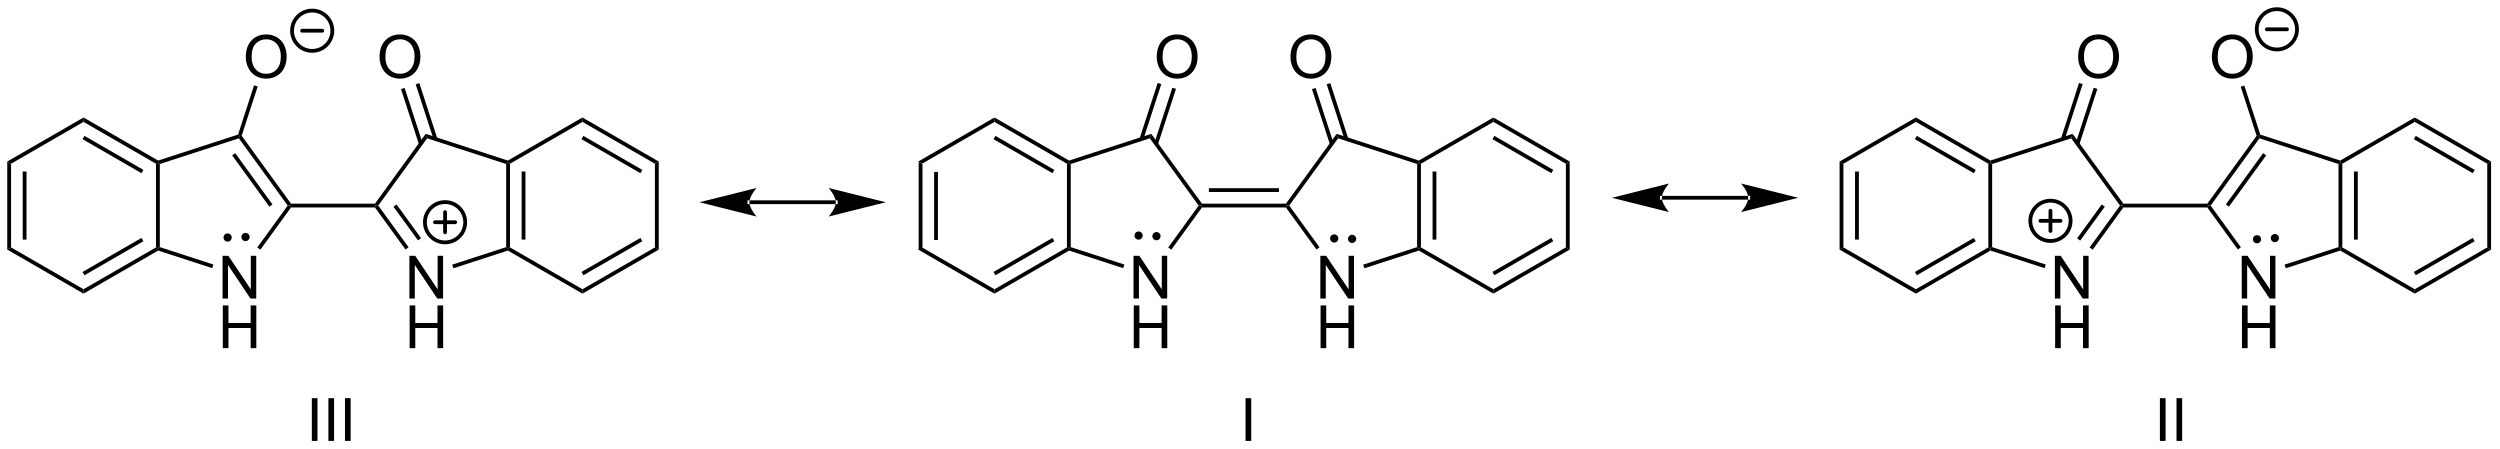 <?xml version="1.0" encoding="UTF-8"?>
<!DOCTYPE svg PUBLIC '-//W3C//DTD SVG 1.0//EN'
          'http://www.w3.org/TR/2001/REC-SVG-20010904/DTD/svg10.dtd'>
<svg stroke-dasharray="none" shape-rendering="auto" xmlns="http://www.w3.org/2000/svg" font-family="'Dialog'" text-rendering="auto" width="919" fill-opacity="1" color-interpolation="auto" color-rendering="auto" preserveAspectRatio="xMidYMid meet" font-size="12px" viewBox="0 0 919 165" fill="black" xmlns:xlink="http://www.w3.org/1999/xlink" stroke="black" image-rendering="auto" stroke-miterlimit="10" stroke-linecap="square" stroke-linejoin="miter" font-style="normal" stroke-width="1" height="165" stroke-dashoffset="0" font-weight="normal" stroke-opacity="1"
><!--Generated by the Batik Graphics2D SVG Generator--><defs id="genericDefs"
  /><g
  ><defs id="defs1"
    ><clipPath clipPathUnits="userSpaceOnUse" id="clipPath1"
      ><path d="M0.633 0.861 L345.017 0.861 L345.017 62.636 L0.633 62.636 L0.633 0.861 Z"
      /></clipPath
      ><clipPath clipPathUnits="userSpaceOnUse" id="clipPath2"
      ><path d="M4.25 120.652 L4.25 180.709 L339.058 180.709 L339.058 120.652 Z"
      /></clipPath
    ></defs
    ><g transform="scale(2.667,2.667) translate(-0.633,-0.861) matrix(1.029,0,0,1.029,-3.738,-123.241)"
    ><path d="M127.302 142.296 L127.812 142.59 L127.812 153.804 L127.302 154.099 ZM129.373 143.639 L129.373 152.756 L129.883 152.756 L129.883 143.639 Z" stroke="none" clip-path="url(#clipPath2)"
    /></g
    ><g transform="matrix(2.743,0,0,2.743,-11.656,-330.94)"
    ><path d="M127.302 154.099 L127.812 153.804 L137.523 159.411 L137.523 160 Z" stroke="none" clip-path="url(#clipPath2)"
    /></g
    ><g transform="matrix(2.743,0,0,2.743,-11.656,-330.94)"
    ><path d="M137.523 160 L137.523 159.411 L147.235 153.804 L147.49 153.952 L147.519 154.229 ZM137.651 157.535 L145.546 152.976 L145.291 152.535 L137.396 157.093 Z" stroke="none" clip-path="url(#clipPath2)"
    /></g
    ><g transform="matrix(2.743,0,0,2.743,-11.656,-330.94)"
    ><path d="M147.745 153.766 L147.49 153.952 L147.235 153.804 L147.235 142.59 L147.49 142.443 L147.745 142.628 Z" stroke="none" clip-path="url(#clipPath2)"
    /></g
    ><g transform="matrix(2.743,0,0,2.743,-11.656,-330.94)"
    ><path d="M147.519 142.165 L147.49 142.443 L147.235 142.59 L137.523 136.983 L137.523 136.394 ZM145.546 143.418 L137.651 138.86 L137.396 139.302 L145.291 143.86 Z" stroke="none" clip-path="url(#clipPath2)"
    /></g
    ><g transform="matrix(2.743,0,0,2.743,-11.656,-330.94)"
    ><path d="M137.523 136.394 L137.523 136.983 L127.812 142.59 L127.302 142.296 Z" stroke="none" clip-path="url(#clipPath2)"
    /></g
    ><g transform="matrix(2.743,0,0,2.743,-11.656,-330.94)"
    ><path d="M156.156 160.658 L156.156 154.931 L156.935 154.931 L159.943 159.426 L159.943 154.931 L160.669 154.931 L160.669 160.658 L159.891 160.658 L156.883 156.158 L156.883 160.658 L156.156 160.658 Z" stroke="none" clip-path="url(#clipPath2)"
    /></g
    ><g transform="matrix(2.743,0,0,2.743,-11.656,-330.94)"
    ><path d="M156.188 167.308 L156.188 161.581 L156.945 161.581 L156.945 163.933 L159.922 163.933 L159.922 161.581 L160.68 161.581 L160.68 167.308 L159.922 167.308 L159.922 164.607 L156.945 164.607 L156.945 167.308 L156.188 167.308 Z" stroke="none" clip-path="url(#clipPath2)"
    /></g
    ><g transform="matrix(2.743,0,0,2.743,-11.656,-330.94)"
    ><path d="M147.519 154.229 L147.49 153.952 L147.745 153.766 L154.931 156.101 L154.774 156.586 Z" stroke="none" clip-path="url(#clipPath2)"
    /></g
    ><g transform="matrix(2.743,0,0,2.743,-11.656,-330.94)"
    ><path d="M161.219 154.111 L160.806 153.811 L164.885 148.197 L165.2 148.197 L165.33 148.452 Z" stroke="none" clip-path="url(#clipPath2)"
    /></g
    ><g transform="matrix(2.743,0,0,2.743,-11.656,-330.94)"
    ><path d="M165.33 147.942 L165.2 148.197 L164.885 148.197 L158.338 139.186 L158.533 138.587 Z" stroke="none" clip-path="url(#clipPath2)"
    /></g
    ><g transform="matrix(2.743,0,0,2.743,-11.656,-330.94)"
    ><path d="M158.533 138.587 L158.338 139.186 L147.745 142.628 L147.49 142.443 L147.519 142.165 Z" stroke="none" clip-path="url(#clipPath2)"
    /></g
    ><g transform="matrix(2.743,0,0,2.743,-11.656,-330.94)"
    ><path d="M165.33 148.452 L165.2 148.197 L165.33 147.942 L176.579 147.942 L176.709 148.197 L176.579 148.452 ZM166.256 146.381 L175.653 146.381 L175.653 145.87 L166.256 145.87 Z" stroke="none" clip-path="url(#clipPath2)"
    /></g
    ><g transform="matrix(2.743,0,0,2.743,-11.656,-330.94)"
    ><path d="M181.194 160.658 L181.194 154.931 L181.973 154.931 L184.981 159.426 L184.981 154.931 L185.707 154.931 L185.707 160.658 L184.929 160.658 L181.921 156.158 L181.921 160.658 L181.194 160.658 Z" stroke="none" clip-path="url(#clipPath2)"
    /></g
    ><g transform="matrix(2.743,0,0,2.743,-11.656,-330.94)"
    ><path d="M181.225 167.308 L181.225 161.581 L181.983 161.581 L181.983 163.933 L184.96 163.933 L184.96 161.581 L185.718 161.581 L185.718 167.308 L184.96 167.308 L184.96 164.607 L181.983 164.607 L181.983 167.308 L181.225 167.308 Z" stroke="none" clip-path="url(#clipPath2)"
    /></g
    ><g transform="matrix(2.743,0,0,2.743,-11.656,-330.94)"
    ><path d="M177.024 148.197 L176.709 148.197 L176.579 147.942 L183.376 138.587 L183.571 139.186 Z" stroke="none" clip-path="url(#clipPath2)"
    /></g
    ><g transform="matrix(2.743,0,0,2.743,-11.656,-330.94)"
    ><path d="M183.571 139.186 L183.376 138.587 L194.39 142.165 L194.419 142.443 L194.164 142.628 Z" stroke="none" clip-path="url(#clipPath2)"
    /></g
    ><g transform="matrix(2.743,0,0,2.743,-11.656,-330.94)"
    ><path d="M194.164 142.628 L194.419 142.443 L194.674 142.59 L194.674 153.804 L194.419 153.952 L194.164 153.766 ZM196.235 143.639 L196.235 152.756 L196.745 152.756 L196.745 143.639 Z" stroke="none" clip-path="url(#clipPath2)"
    /></g
    ><g transform="matrix(2.743,0,0,2.743,-11.656,-330.94)"
    ><path d="M194.164 153.766 L194.419 153.952 L194.39 154.229 L187.093 156.6 L186.935 156.115 Z" stroke="none" clip-path="url(#clipPath2)"
    /></g
    ><g transform="matrix(2.743,0,0,2.743,-11.656,-330.94)"
    ><path d="M181.084 153.786 L180.672 154.086 L176.579 148.452 L176.709 148.197 L177.024 148.197 Z" stroke="none" clip-path="url(#clipPath2)"
    /></g
    ><g transform="matrix(2.743,0,0,2.743,-11.656,-330.94)"
    ><path d="M194.674 142.59 L194.419 142.443 L194.39 142.165 L204.386 136.394 L204.386 136.983 Z" stroke="none" clip-path="url(#clipPath2)"
    /></g
    ><g transform="matrix(2.743,0,0,2.743,-11.656,-330.94)"
    ><path d="M204.386 136.983 L204.386 136.394 L214.607 142.296 L214.097 142.59 ZM204.258 139.302 L212.153 143.86 L212.408 143.418 L204.513 138.86 Z" stroke="none" clip-path="url(#clipPath2)"
    /></g
    ><g transform="matrix(2.743,0,0,2.743,-11.656,-330.94)"
    ><path d="M214.097 142.59 L214.607 142.296 L214.607 154.099 L214.097 153.804 Z" stroke="none" clip-path="url(#clipPath2)"
    /></g
    ><g transform="matrix(2.743,0,0,2.743,-11.656,-330.94)"
    ><path d="M214.097 153.804 L214.607 154.099 L204.386 160 L204.386 159.411 ZM212.153 152.535 L204.258 157.093 L204.513 157.535 L212.408 152.976 Z" stroke="none" clip-path="url(#clipPath2)"
    /></g
    ><g transform="matrix(2.743,0,0,2.743,-11.656,-330.94)"
    ><path d="M204.386 159.411 L204.386 160 L194.39 154.229 L194.419 153.952 L194.674 153.804 Z" stroke="none" clip-path="url(#clipPath2)"
    /></g
    ><g transform="matrix(2.743,0,0,2.743,-11.656,-330.94)"
    ><path d="M159.269 128.302 Q159.269 126.875 160.034 126.07 Q160.8 125.263 162.011 125.263 Q162.803 125.263 163.438 125.643 Q164.076 126.021 164.409 126.698 Q164.745 127.375 164.745 128.234 Q164.745 129.107 164.394 129.794 Q164.042 130.482 163.396 130.836 Q162.753 131.19 162.006 131.19 Q161.198 131.19 160.56 130.799 Q159.925 130.406 159.597 129.732 Q159.269 129.055 159.269 128.302 ZM160.05 128.312 Q160.05 129.349 160.605 129.945 Q161.162 130.539 162.003 130.539 Q162.857 130.539 163.409 129.938 Q163.964 129.336 163.964 128.232 Q163.964 127.531 163.727 127.01 Q163.49 126.49 163.034 126.203 Q162.581 125.914 162.013 125.914 Q161.209 125.914 160.628 126.469 Q160.05 127.021 160.05 128.312 Z" stroke="none" clip-path="url(#clipPath2)"
    /></g
    ><g transform="matrix(2.743,0,0,2.743,-11.656,-330.94)"
    ><path d="M159.431 140.001 L161.848 132.562 L161.363 132.404 L158.946 139.843 ZM157.461 139.361 L159.878 131.921 L159.393 131.764 L156.975 139.203 Z" stroke="none" clip-path="url(#clipPath2)"
    /></g
    ><g transform="matrix(2.743,0,0,2.743,-11.656,-330.94)"
    ><path d="M177.194 128.302 Q177.194 126.875 177.959 126.07 Q178.725 125.263 179.936 125.263 Q180.728 125.263 181.363 125.643 Q182.001 126.021 182.334 126.698 Q182.67 127.375 182.67 128.234 Q182.67 129.107 182.319 129.794 Q181.967 130.482 181.321 130.836 Q180.678 131.19 179.931 131.19 Q179.124 131.19 178.486 130.799 Q177.85 130.406 177.522 129.732 Q177.194 129.055 177.194 128.302 ZM177.975 128.312 Q177.975 129.349 178.53 129.945 Q179.087 130.539 179.928 130.539 Q180.782 130.539 181.334 129.938 Q181.889 129.336 181.889 128.232 Q181.889 127.531 181.652 127.01 Q181.415 126.49 180.959 126.203 Q180.506 125.914 179.939 125.914 Q179.134 125.914 178.553 126.469 Q177.975 127.021 177.975 128.312 Z" stroke="none" clip-path="url(#clipPath2)"
    /></g
    ><g transform="matrix(2.743,0,0,2.743,-11.656,-330.94)"
    ><path d="M184.934 139.203 L182.525 131.791 L182.04 131.949 L184.448 139.361 ZM182.964 139.843 L180.555 132.431 L180.07 132.589 L182.478 140.001 Z" stroke="none" clip-path="url(#clipPath2)"
    /></g
    ><g transform="matrix(2.743,0,0,2.743,-11.656,-330.94)"
    ><path d="M250.78 142.296 L251.29 142.59 L251.29 153.804 L250.78 154.099 ZM252.851 143.639 L252.851 152.756 L253.362 152.756 L253.362 143.639 Z" stroke="none" clip-path="url(#clipPath2)"
    /></g
    ><g transform="matrix(2.743,0,0,2.743,-11.656,-330.94)"
    ><path d="M250.78 154.099 L251.29 153.804 L261.002 159.411 L261.002 160 Z" stroke="none" clip-path="url(#clipPath2)"
    /></g
    ><g transform="matrix(2.743,0,0,2.743,-11.656,-330.94)"
    ><path d="M261.002 160 L261.002 159.411 L270.713 153.804 L270.969 153.952 L270.998 154.229 ZM261.129 157.535 L269.025 152.976 L268.769 152.535 L260.874 157.093 Z" stroke="none" clip-path="url(#clipPath2)"
    /></g
    ><g transform="matrix(2.743,0,0,2.743,-11.656,-330.94)"
    ><path d="M271.224 153.766 L270.969 153.952 L270.713 153.804 L270.713 142.59 L270.969 142.443 L271.224 142.628 Z" stroke="none" clip-path="url(#clipPath2)"
    /></g
    ><g transform="matrix(2.743,0,0,2.743,-11.656,-330.94)"
    ><path d="M270.998 142.165 L270.969 142.443 L270.713 142.59 L261.002 136.983 L261.002 136.394 ZM269.025 143.418 L261.129 138.86 L260.874 139.302 L268.769 143.86 Z" stroke="none" clip-path="url(#clipPath2)"
    /></g
    ><g transform="matrix(2.743,0,0,2.743,-11.656,-330.94)"
    ><path d="M261.002 136.394 L261.002 136.983 L251.29 142.59 L250.78 142.296 Z" stroke="none" clip-path="url(#clipPath2)"
    /></g
    ><g transform="matrix(2.743,0,0,2.743,-11.656,-330.94)"
    ><path d="M279.635 160.658 L279.635 154.931 L280.413 154.931 L283.421 159.426 L283.421 154.931 L284.148 154.931 L284.148 160.658 L283.369 160.658 L280.361 156.158 L280.361 160.658 L279.635 160.658 Z" stroke="none" clip-path="url(#clipPath2)"
    /></g
    ><g transform="matrix(2.743,0,0,2.743,-11.656,-330.94)"
    ><path d="M279.666 167.308 L279.666 161.581 L280.424 161.581 L280.424 163.933 L283.4 163.933 L283.4 161.581 L284.158 161.581 L284.158 167.308 L283.4 167.308 L283.4 164.607 L280.424 164.607 L280.424 167.308 L279.666 167.308 Z" stroke="none" clip-path="url(#clipPath2)"
    /></g
    ><g transform="matrix(2.743,0,0,2.743,-11.656,-330.94)"
    ><path d="M270.998 154.229 L270.969 153.952 L271.224 153.766 L278.409 156.101 L278.252 156.586 Z" stroke="none" clip-path="url(#clipPath2)"
    /></g
    ><g transform="matrix(2.743,0,0,2.743,-11.656,-330.94)"
    ><path d="M284.698 154.111 L284.285 153.811 L288.363 148.197 L288.679 148.197 L288.809 148.452 ZM283.022 152.893 L286.324 148.347 L285.912 148.047 L282.609 152.593 Z" stroke="none" clip-path="url(#clipPath2)"
    /></g
    ><g transform="matrix(2.743,0,0,2.743,-11.656,-330.94)"
    ><path d="M288.809 147.942 L288.679 148.197 L288.363 148.197 L281.817 139.186 L282.011 138.587 Z" stroke="none" clip-path="url(#clipPath2)"
    /></g
    ><g transform="matrix(2.743,0,0,2.743,-11.656,-330.94)"
    ><path d="M282.011 138.587 L281.817 139.186 L271.224 142.628 L270.969 142.443 L270.998 142.165 Z" stroke="none" clip-path="url(#clipPath2)"
    /></g
    ><g transform="matrix(2.743,0,0,2.743,-11.656,-330.94)"
    ><path d="M288.809 148.452 L288.679 148.197 L288.809 147.942 L300.057 147.942 L300.187 148.197 L300.057 148.452 Z" stroke="none" clip-path="url(#clipPath2)"
    /></g
    ><g transform="matrix(2.743,0,0,2.743,-11.656,-330.94)"
    ><path d="M304.673 160.658 L304.673 154.931 L305.451 154.931 L308.459 159.426 L308.459 154.931 L309.186 154.931 L309.186 160.658 L308.407 160.658 L305.399 156.158 L305.399 160.658 L304.673 160.658 Z" stroke="none" clip-path="url(#clipPath2)"
    /></g
    ><g transform="matrix(2.743,0,0,2.743,-11.656,-330.94)"
    ><path d="M304.704 167.308 L304.704 161.581 L305.462 161.581 L305.462 163.933 L308.438 163.933 L308.438 161.581 L309.196 161.581 L309.196 167.308 L308.438 167.308 L308.438 164.607 L305.462 164.607 L305.462 167.308 L304.704 167.308 Z" stroke="none" clip-path="url(#clipPath2)"
    /></g
    ><g transform="matrix(2.743,0,0,2.743,-11.656,-330.94)"
    ><path d="M300.503 148.197 L300.187 148.197 L300.057 147.942 L306.669 138.842 L306.952 138.887 L307.049 139.186 ZM302.954 148.347 L307.95 141.472 L307.537 141.172 L302.541 148.047 Z" stroke="none" clip-path="url(#clipPath2)"
    /></g
    ><g transform="matrix(2.743,0,0,2.743,-11.656,-330.94)"
    ><path d="M307.049 139.186 L306.952 138.887 L307.154 138.684 L317.868 142.165 L317.897 142.443 L317.642 142.628 Z" stroke="none" clip-path="url(#clipPath2)"
    /></g
    ><g transform="matrix(2.743,0,0,2.743,-11.656,-330.94)"
    ><path d="M317.642 142.628 L317.897 142.443 L318.152 142.59 L318.152 153.804 L317.897 153.952 L317.642 153.766 ZM319.714 143.639 L319.714 152.756 L320.224 152.756 L320.224 143.639 Z" stroke="none" clip-path="url(#clipPath2)"
    /></g
    ><g transform="matrix(2.743,0,0,2.743,-11.656,-330.94)"
    ><path d="M317.642 153.766 L317.897 153.952 L317.868 154.229 L310.571 156.6 L310.413 156.115 Z" stroke="none" clip-path="url(#clipPath2)"
    /></g
    ><g transform="matrix(2.743,0,0,2.743,-11.656,-330.94)"
    ><path d="M304.563 153.786 L304.15 154.086 L300.057 148.452 L300.187 148.197 L300.503 148.197 Z" stroke="none" clip-path="url(#clipPath2)"
    /></g
    ><g transform="matrix(2.743,0,0,2.743,-11.656,-330.94)"
    ><path d="M318.152 142.59 L317.897 142.443 L317.868 142.165 L327.864 136.394 L327.864 136.983 Z" stroke="none" clip-path="url(#clipPath2)"
    /></g
    ><g transform="matrix(2.743,0,0,2.743,-11.656,-330.94)"
    ><path d="M327.864 136.983 L327.864 136.394 L338.086 142.296 L337.576 142.59 ZM327.736 139.302 L335.632 143.86 L335.887 143.418 L327.992 138.86 Z" stroke="none" clip-path="url(#clipPath2)"
    /></g
    ><g transform="matrix(2.743,0,0,2.743,-11.656,-330.94)"
    ><path d="M337.576 142.59 L338.086 142.296 L338.086 154.099 L337.576 153.804 Z" stroke="none" clip-path="url(#clipPath2)"
    /></g
    ><g transform="matrix(2.743,0,0,2.743,-11.656,-330.94)"
    ><path d="M337.576 153.804 L338.086 154.099 L327.864 160 L327.864 159.411 ZM335.632 152.535 L327.736 157.093 L327.992 157.535 L335.887 152.976 Z" stroke="none" clip-path="url(#clipPath2)"
    /></g
    ><g transform="matrix(2.743,0,0,2.743,-11.656,-330.94)"
    ><path d="M327.864 159.411 L327.864 160 L317.868 154.229 L317.897 153.952 L318.152 153.804 Z" stroke="none" clip-path="url(#clipPath2)"
    /></g
    ><g transform="matrix(2.743,0,0,2.743,-11.656,-330.94)"
    ><path d="M282.747 128.302 Q282.747 126.875 283.513 126.07 Q284.278 125.263 285.489 125.263 Q286.281 125.263 286.916 125.643 Q287.554 126.021 287.888 126.698 Q288.224 127.375 288.224 128.234 Q288.224 129.107 287.872 129.794 Q287.521 130.482 286.875 130.836 Q286.231 131.19 285.484 131.19 Q284.677 131.19 284.039 130.799 Q283.403 130.406 283.075 129.732 Q282.747 129.055 282.747 128.302 ZM283.528 128.312 Q283.528 129.349 284.083 129.945 Q284.64 130.539 285.481 130.539 Q286.336 130.539 286.888 129.938 Q287.442 129.336 287.442 128.232 Q287.442 127.531 287.205 127.01 Q286.968 126.49 286.513 126.203 Q286.06 125.914 285.492 125.914 Q284.687 125.914 284.106 126.469 Q283.528 127.021 283.528 128.312 Z" stroke="none" clip-path="url(#clipPath2)"
    /></g
    ><g transform="matrix(2.743,0,0,2.743,-11.656,-330.94)"
    ><path d="M282.909 140.001 L285.326 132.562 L284.841 132.404 L282.424 139.843 ZM280.939 139.361 L283.356 131.921 L282.871 131.764 L280.454 139.203 Z" stroke="none" clip-path="url(#clipPath2)"
    /></g
    ><g transform="matrix(2.743,0,0,2.743,-11.656,-330.94)"
    ><path d="M300.672 128.302 Q300.672 126.875 301.438 126.07 Q302.203 125.263 303.414 125.263 Q304.206 125.263 304.841 125.643 Q305.479 126.021 305.813 126.698 Q306.149 127.375 306.149 128.234 Q306.149 129.107 305.797 129.794 Q305.446 130.482 304.8 130.836 Q304.156 131.19 303.409 131.19 Q302.602 131.19 301.964 130.799 Q301.328 130.406 301 129.732 Q300.672 129.055 300.672 128.302 ZM301.453 128.312 Q301.453 129.349 302.008 129.945 Q302.565 130.539 303.406 130.539 Q304.261 130.539 304.813 129.938 Q305.367 129.336 305.367 128.232 Q305.367 127.531 305.13 127.01 Q304.894 126.49 304.438 126.203 Q303.985 125.914 303.417 125.914 Q302.612 125.914 302.031 126.469 Q301.453 127.021 301.453 128.312 Z" stroke="none" clip-path="url(#clipPath2)"
    /></g
    ><g transform="matrix(2.743,0,0,2.743,-11.656,-330.94)"
    ><path d="M307.154 138.684 L306.952 138.887 L306.669 138.842 L304.533 132.269 L305.019 132.111 Z" stroke="none" clip-path="url(#clipPath2)"
    /></g
    ><g transform="matrix(2.743,0,0,2.743,-11.656,-330.94)"
    ><path d="M116.254 148.009 L116.254 148.009 L104.681 148.009 L104.426 148.009 L104.426 147.499 L104.681 147.499 L116.254 147.499 L116.509 147.499 L116.509 148.009 ZM122.953 147.754 L115.3 145.841 C115.3 145.841 116.254 146.917 116.254 147.754 C116.254 148.592 115.3 149.668 115.3 149.668 ZM97.982 147.754 L105.636 149.668 C105.636 149.668 104.681 148.592 104.681 147.754 C104.681 146.917 105.636 145.841 105.636 145.841 Z" stroke="none" clip-path="url(#clipPath2)"
    /></g
    ><g transform="matrix(2.743,0,0,2.743,-11.656,-330.94)"
    ><path d="M5.222 142.296 L5.732 142.59 L5.732 153.804 L5.222 154.099 ZM7.293 143.639 L7.293 152.756 L7.803 152.756 L7.803 143.639 Z" stroke="none" clip-path="url(#clipPath2)"
    /></g
    ><g transform="matrix(2.743,0,0,2.743,-11.656,-330.94)"
    ><path d="M5.222 154.099 L5.732 153.804 L15.444 159.411 L15.444 160 Z" stroke="none" clip-path="url(#clipPath2)"
    /></g
    ><g transform="matrix(2.743,0,0,2.743,-11.656,-330.94)"
    ><path d="M15.444 160 L15.444 159.411 L25.155 153.804 L25.41 153.952 L25.44 154.229 ZM15.571 157.535 L23.466 152.976 L23.211 152.535 L15.316 157.093 Z" stroke="none" clip-path="url(#clipPath2)"
    /></g
    ><g transform="matrix(2.743,0,0,2.743,-11.656,-330.94)"
    ><path d="M25.666 153.766 L25.41 153.952 L25.155 153.804 L25.155 142.59 L25.41 142.443 L25.666 142.628 Z" stroke="none" clip-path="url(#clipPath2)"
    /></g
    ><g transform="matrix(2.743,0,0,2.743,-11.656,-330.94)"
    ><path d="M25.44 142.165 L25.41 142.443 L25.155 142.59 L15.444 136.983 L15.444 136.394 ZM23.466 143.418 L15.571 138.86 L15.316 139.302 L23.211 143.86 Z" stroke="none" clip-path="url(#clipPath2)"
    /></g
    ><g transform="matrix(2.743,0,0,2.743,-11.656,-330.94)"
    ><path d="M15.444 136.394 L15.444 136.983 L5.732 142.59 L5.222 142.296 Z" stroke="none" clip-path="url(#clipPath2)"
    /></g
    ><g transform="matrix(2.743,0,0,2.743,-11.656,-330.94)"
    ><path d="M34.077 160.658 L34.077 154.931 L34.855 154.931 L37.863 159.426 L37.863 154.931 L38.59 154.931 L38.59 160.658 L37.811 160.658 L34.803 156.158 L34.803 160.658 L34.077 160.658 Z" stroke="none" clip-path="url(#clipPath2)"
    /></g
    ><g transform="matrix(2.743,0,0,2.743,-11.656,-330.94)"
    ><path d="M34.108 167.308 L34.108 161.581 L34.865 161.581 L34.865 163.933 L37.842 163.933 L37.842 161.581 L38.6 161.581 L38.6 167.308 L37.842 167.308 L37.842 164.607 L34.865 164.607 L34.865 167.308 L34.108 167.308 Z" stroke="none" clip-path="url(#clipPath2)"
    /></g
    ><g transform="matrix(2.743,0,0,2.743,-11.656,-330.94)"
    ><path d="M25.44 154.229 L25.41 153.952 L25.666 153.766 L32.851 156.101 L32.694 156.586 Z" stroke="none" clip-path="url(#clipPath2)"
    /></g
    ><g transform="matrix(2.743,0,0,2.743,-11.656,-330.94)"
    ><path d="M39.139 154.111 L38.727 153.811 L42.805 148.197 L43.12 148.197 L43.25 148.452 Z" stroke="none" clip-path="url(#clipPath2)"
    /></g
    ><g transform="matrix(2.743,0,0,2.743,-11.656,-330.94)"
    ><path d="M43.25 147.942 L43.12 148.197 L42.805 148.197 L36.258 139.186 L36.356 138.887 L36.639 138.842 ZM40.766 148.047 L35.771 141.172 L35.358 141.472 L40.353 148.347 Z" stroke="none" clip-path="url(#clipPath2)"
    /></g
    ><g transform="matrix(2.743,0,0,2.743,-11.656,-330.94)"
    ><path d="M36.153 138.684 L36.356 138.887 L36.258 139.186 L25.666 142.628 L25.41 142.443 L25.44 142.165 Z" stroke="none" clip-path="url(#clipPath2)"
    /></g
    ><g transform="matrix(2.743,0,0,2.743,-11.656,-330.94)"
    ><path d="M43.25 148.452 L43.12 148.197 L43.25 147.942 L54.499 147.942 L54.629 148.197 L54.499 148.452 Z" stroke="none" clip-path="url(#clipPath2)"
    /></g
    ><g transform="matrix(2.743,0,0,2.743,-11.656,-330.94)"
    ><path d="M59.114 160.658 L59.114 154.931 L59.893 154.931 L62.901 159.426 L62.901 154.931 L63.627 154.931 L63.627 160.658 L62.849 160.658 L59.841 156.158 L59.841 160.658 L59.114 160.658 Z" stroke="none" clip-path="url(#clipPath2)"
    /></g
    ><g transform="matrix(2.743,0,0,2.743,-11.656,-330.94)"
    ><path d="M59.146 167.308 L59.146 161.581 L59.903 161.581 L59.903 163.933 L62.88 163.933 L62.88 161.581 L63.638 161.581 L63.638 167.308 L62.88 167.308 L62.88 164.607 L59.903 164.607 L59.903 167.308 L59.146 167.308 Z" stroke="none" clip-path="url(#clipPath2)"
    /></g
    ><g transform="matrix(2.743,0,0,2.743,-11.656,-330.94)"
    ><path d="M54.944 148.197 L54.629 148.197 L54.499 147.942 L61.296 138.587 L61.491 139.186 Z" stroke="none" clip-path="url(#clipPath2)"
    /></g
    ><g transform="matrix(2.743,0,0,2.743,-11.656,-330.94)"
    ><path d="M61.491 139.186 L61.296 138.587 L72.31 142.165 L72.339 142.443 L72.084 142.628 Z" stroke="none" clip-path="url(#clipPath2)"
    /></g
    ><g transform="matrix(2.743,0,0,2.743,-11.656,-330.94)"
    ><path d="M72.084 142.628 L72.339 142.443 L72.594 142.59 L72.594 153.804 L72.339 153.952 L72.084 153.766 ZM74.156 143.639 L74.156 152.756 L74.666 152.756 L74.666 143.639 Z" stroke="none" clip-path="url(#clipPath2)"
    /></g
    ><g transform="matrix(2.743,0,0,2.743,-11.656,-330.94)"
    ><path d="M72.084 153.766 L72.339 153.952 L72.31 154.229 L65.013 156.6 L64.855 156.115 Z" stroke="none" clip-path="url(#clipPath2)"
    /></g
    ><g transform="matrix(2.743,0,0,2.743,-11.656,-330.94)"
    ><path d="M59.005 153.786 L58.592 154.086 L54.499 148.452 L54.629 148.197 L54.944 148.197 ZM60.681 152.568 L57.396 148.047 L56.983 148.347 L60.268 152.868 Z" stroke="none" clip-path="url(#clipPath2)"
    /></g
    ><g transform="matrix(2.743,0,0,2.743,-11.656,-330.94)"
    ><path d="M72.594 142.59 L72.339 142.443 L72.31 142.165 L82.306 136.394 L82.306 136.983 Z" stroke="none" clip-path="url(#clipPath2)"
    /></g
    ><g transform="matrix(2.743,0,0,2.743,-11.656,-330.94)"
    ><path d="M82.306 136.983 L82.306 136.394 L92.528 142.296 L92.017 142.59 ZM82.178 139.302 L90.073 143.86 L90.329 143.418 L82.433 138.86 Z" stroke="none" clip-path="url(#clipPath2)"
    /></g
    ><g transform="matrix(2.743,0,0,2.743,-11.656,-330.94)"
    ><path d="M92.017 142.59 L92.528 142.296 L92.528 154.099 L92.017 153.804 Z" stroke="none" clip-path="url(#clipPath2)"
    /></g
    ><g transform="matrix(2.743,0,0,2.743,-11.656,-330.94)"
    ><path d="M92.017 153.804 L92.528 154.099 L82.306 160 L82.306 159.411 ZM90.073 152.535 L82.178 157.093 L82.433 157.535 L90.329 152.976 Z" stroke="none" clip-path="url(#clipPath2)"
    /></g
    ><g transform="matrix(2.743,0,0,2.743,-11.656,-330.94)"
    ><path d="M82.306 159.411 L82.306 160 L72.31 154.229 L72.339 153.952 L72.594 153.804 Z" stroke="none" clip-path="url(#clipPath2)"
    /></g
    ><g transform="matrix(2.743,0,0,2.743,-11.656,-330.94)"
    ><path d="M37.189 128.302 Q37.189 126.875 37.954 126.07 Q38.72 125.263 39.931 125.263 Q40.723 125.263 41.358 125.643 Q41.996 126.021 42.329 126.698 Q42.665 127.375 42.665 128.234 Q42.665 129.107 42.314 129.794 Q41.962 130.482 41.316 130.836 Q40.673 131.19 39.926 131.19 Q39.118 131.19 38.48 130.799 Q37.845 130.406 37.517 129.732 Q37.189 129.055 37.189 128.302 ZM37.97 128.312 Q37.97 129.349 38.525 129.945 Q39.082 130.539 39.923 130.539 Q40.777 130.539 41.329 129.938 Q41.884 129.336 41.884 128.232 Q41.884 127.531 41.647 127.01 Q41.41 126.49 40.954 126.203 Q40.501 125.914 39.934 125.914 Q39.129 125.914 38.548 126.469 Q37.97 127.021 37.97 128.312 Z" stroke="none" clip-path="url(#clipPath2)"
    /></g
    ><g transform="matrix(2.743,0,0,2.743,-11.656,-330.94)"
    ><path d="M36.639 138.842 L36.356 138.887 L36.153 138.684 L38.298 132.084 L38.783 132.242 Z" stroke="none" clip-path="url(#clipPath2)"
    /></g
    ><g transform="matrix(2.743,0,0,2.743,-11.656,-330.94)"
    ><path d="M55.114 128.302 Q55.114 126.875 55.88 126.07 Q56.645 125.263 57.856 125.263 Q58.648 125.263 59.283 125.643 Q59.921 126.021 60.255 126.698 Q60.591 127.375 60.591 128.234 Q60.591 129.107 60.239 129.794 Q59.888 130.482 59.242 130.836 Q58.598 131.19 57.851 131.19 Q57.044 131.19 56.406 130.799 Q55.77 130.406 55.442 129.732 Q55.114 129.055 55.114 128.302 ZM55.895 128.312 Q55.895 129.349 56.45 129.945 Q57.007 130.539 57.848 130.539 Q58.703 130.539 59.255 129.938 Q59.809 129.336 59.809 128.232 Q59.809 127.531 59.572 127.01 Q59.335 126.49 58.88 126.203 Q58.426 125.914 57.859 125.914 Q57.054 125.914 56.473 126.469 Q55.895 127.021 55.895 128.312 Z" stroke="none" clip-path="url(#clipPath2)"
    /></g
    ><g transform="matrix(2.743,0,0,2.743,-11.656,-330.94)"
    ><path d="M62.854 139.203 L60.446 131.791 L59.96 131.949 L62.369 139.361 ZM60.884 139.843 L58.475 132.431 L57.99 132.589 L60.398 140.001 Z" stroke="none" clip-path="url(#clipPath2)"
    /></g
    ><g transform="matrix(2.743,0,0,2.743,-11.656,-330.94)"
    ><path d="M156.835 152.516 C156.669 152.516 156.535 152.382 156.535 152.217 C156.535 152.051 156.669 151.917 156.835 151.917 C157 151.917 157.134 152.051 157.134 152.217 C157.134 152.382 157 152.516 156.835 152.516" stroke="none" clip-path="url(#clipPath2)"
    /></g
    ><g stroke-width="0.51" transform="matrix(2.743,0,0,2.743,-11.656,-330.94)" stroke-linejoin="round" stroke-linecap="round"
    ><path fill="none" d="M156.835 152.516 C156.669 152.516 156.535 152.382 156.535 152.217 C156.535 152.051 156.669 151.917 156.835 151.917 C157 151.917 157.134 152.051 157.134 152.217 C157.134 152.382 157 152.516 156.835 152.516" clip-path="url(#clipPath2)"
    /></g
    ><g transform="matrix(2.743,0,0,2.743,-11.656,-330.94)"
    ><path d="M159.231 152.599 C159.065 152.599 158.931 152.465 158.931 152.299 C158.931 152.133 159.065 151.999 159.231 151.999 C159.397 151.999 159.531 152.133 159.531 152.299 C159.531 152.465 159.397 152.599 159.231 152.599" stroke="none" clip-path="url(#clipPath2)"
    /></g
    ><g stroke-width="0.51" transform="matrix(2.743,0,0,2.743,-11.656,-330.94)" stroke-linejoin="round" stroke-linecap="round"
    ><path fill="none" d="M159.231 152.599 C159.065 152.599 158.931 152.465 158.931 152.299 C158.931 152.133 159.065 151.999 159.231 151.999 C159.397 151.999 159.531 152.133 159.531 152.299 C159.531 152.465 159.397 152.599 159.231 152.599" clip-path="url(#clipPath2)"
    /></g
    ><g transform="matrix(2.743,0,0,2.743,-11.656,-330.94)"
    ><path d="M185.45 152.959 C185.284 152.959 185.15 152.825 185.15 152.66 C185.15 152.494 185.284 152.36 185.45 152.36 C185.615 152.36 185.749 152.494 185.749 152.66 C185.749 152.825 185.615 152.959 185.45 152.959" stroke="none" clip-path="url(#clipPath2)"
    /></g
    ><g stroke-width="0.51" transform="matrix(2.743,0,0,2.743,-11.656,-330.94)" stroke-linejoin="round" stroke-linecap="round"
    ><path fill="none" d="M185.45 152.959 C185.284 152.959 185.15 152.825 185.15 152.66 C185.15 152.494 185.284 152.36 185.45 152.36 C185.615 152.36 185.749 152.494 185.749 152.66 C185.749 152.825 185.615 152.959 185.45 152.959" clip-path="url(#clipPath2)"
    /></g
    ><g transform="matrix(2.743,0,0,2.743,-11.656,-330.94)"
    ><path d="M183.053 152.906 C182.887 152.906 182.753 152.772 182.753 152.606 C182.753 152.441 182.887 152.306 183.053 152.306 C183.218 152.306 183.352 152.441 183.352 152.606 C183.352 152.772 183.218 152.906 183.053 152.906" stroke="none" clip-path="url(#clipPath2)"
    /></g
    ><g stroke-width="0.51" transform="matrix(2.743,0,0,2.743,-11.656,-330.94)" stroke-linejoin="round" stroke-linecap="round"
    ><path fill="none" d="M183.053 152.906 C182.887 152.906 182.753 152.772 182.753 152.606 C182.753 152.441 182.887 152.306 183.053 152.306 C183.218 152.306 183.352 152.441 183.352 152.606 C183.352 152.772 183.218 152.906 183.053 152.906" clip-path="url(#clipPath2)"
    /></g
    ><g transform="matrix(2.743,0,0,2.743,-11.656,-330.94)"
    ><path d="M37.151 152.709 C36.986 152.709 36.852 152.575 36.852 152.41 C36.852 152.244 36.986 152.11 37.151 152.11 C37.317 152.11 37.451 152.244 37.451 152.41 C37.451 152.575 37.317 152.709 37.151 152.709" stroke="none" clip-path="url(#clipPath2)"
    /></g
    ><g stroke-width="0.51" transform="matrix(2.743,0,0,2.743,-11.656,-330.94)" stroke-linejoin="round" stroke-linecap="round"
    ><path fill="none" d="M37.151 152.709 C36.986 152.709 36.852 152.575 36.852 152.41 C36.852 152.244 36.986 152.11 37.151 152.11 C37.317 152.11 37.451 152.244 37.451 152.41 C37.451 152.575 37.317 152.709 37.151 152.709" clip-path="url(#clipPath2)"
    /></g
    ><g transform="matrix(2.743,0,0,2.743,-11.656,-330.94)"
    ><path d="M34.755 152.781 C34.589 152.781 34.455 152.647 34.455 152.481 C34.455 152.316 34.589 152.181 34.755 152.181 C34.92 152.181 35.054 152.316 35.054 152.481 C35.054 152.647 34.92 152.781 34.755 152.781" stroke="none" clip-path="url(#clipPath2)"
    /></g
    ><g stroke-width="0.51" transform="matrix(2.743,0,0,2.743,-11.656,-330.94)" stroke-linejoin="round" stroke-linecap="round"
    ><path fill="none" d="M34.755 152.781 C34.589 152.781 34.455 152.647 34.455 152.481 C34.455 152.316 34.589 152.181 34.755 152.181 C34.92 152.181 35.054 152.316 35.054 152.481 C35.054 152.647 34.92 152.781 34.755 152.781" clip-path="url(#clipPath2)"
    /></g
    ><g stroke-width="0.51" transform="matrix(2.743,0,0,2.743,-11.656,-330.94)" stroke-linejoin="round" stroke-linecap="round"
    ><path fill="none" d="M63.894 153.131 C62.403 153.131 61.194 151.922 61.194 150.431 C61.194 148.94 62.403 147.731 63.894 147.731 C65.385 147.731 66.594 148.94 66.594 150.431 C66.594 151.922 65.385 153.131 63.894 153.131 M62.544 150.431 L65.244 150.431 M63.894 149.081 L63.894 151.781" clip-path="url(#clipPath2)"
    /></g
    ><g stroke-width="0.51" transform="matrix(2.743,0,0,2.743,-11.656,-330.94)" stroke-linejoin="round" stroke-linecap="round"
    ><path fill="none" d="M46.087 127.466 C44.596 127.466 43.387 126.258 43.387 124.766 C43.387 123.275 44.596 122.067 46.087 122.067 C47.578 122.067 48.787 123.275 48.787 124.766 C48.787 126.258 47.578 127.466 46.087 127.466 M44.737 124.766 L47.437 124.766" clip-path="url(#clipPath2)"
    /></g
    ><g transform="matrix(2.743,0,0,2.743,-11.656,-330.94)"
    ><path d="M306.721 153.009 C306.555 153.009 306.421 152.875 306.421 152.709 C306.421 152.544 306.555 152.41 306.721 152.41 C306.886 152.41 307.02 152.544 307.02 152.709 C307.02 152.875 306.886 153.009 306.721 153.009" stroke="none" clip-path="url(#clipPath2)"
    /></g
    ><g stroke-width="0.51" transform="matrix(2.743,0,0,2.743,-11.656,-330.94)" stroke-linejoin="round" stroke-linecap="round"
    ><path fill="none" d="M306.721 153.009 C306.555 153.009 306.421 152.875 306.421 152.709 C306.421 152.544 306.555 152.41 306.721 152.41 C306.886 152.41 307.02 152.544 307.02 152.709 C307.02 152.875 306.886 153.009 306.721 153.009" clip-path="url(#clipPath2)"
    /></g
    ><g transform="matrix(2.743,0,0,2.743,-11.656,-330.94)"
    ><path d="M309.113 152.856 C308.948 152.856 308.814 152.722 308.814 152.556 C308.814 152.391 308.948 152.257 309.113 152.257 C309.279 152.257 309.413 152.391 309.413 152.556 C309.413 152.722 309.279 152.856 309.113 152.856" stroke="none" clip-path="url(#clipPath2)"
    /></g
    ><g stroke-width="0.51" transform="matrix(2.743,0,0,2.743,-11.656,-330.94)" stroke-linejoin="round" stroke-linecap="round"
    ><path fill="none" d="M309.113 152.856 C308.948 152.856 308.814 152.722 308.814 152.556 C308.814 152.391 308.948 152.257 309.113 152.257 C309.279 152.257 309.413 152.391 309.413 152.556 C309.413 152.722 309.279 152.856 309.113 152.856" clip-path="url(#clipPath2)"
    /></g
    ><g stroke-width="0.51" transform="matrix(2.743,0,0,2.743,-11.656,-330.94)" stroke-linejoin="round" stroke-linecap="round"
    ><path fill="none" d="M279.039 152.944 C277.548 152.944 276.339 151.735 276.339 150.244 C276.339 148.752 277.548 147.543 279.039 147.543 C280.53 147.543 281.739 148.752 281.739 150.244 C281.739 151.735 280.53 152.944 279.039 152.944 M277.689 150.244 L280.389 150.244 M279.039 148.893 L279.039 151.594" clip-path="url(#clipPath2)"
    /></g
    ><g stroke-width="0.51" transform="matrix(2.743,0,0,2.743,-11.656,-330.94)" stroke-linejoin="round" stroke-linecap="round"
    ><path fill="none" d="M309.383 127.279 C307.891 127.279 306.683 126.07 306.683 124.579 C306.683 123.088 307.891 121.879 309.383 121.879 C310.874 121.879 312.083 123.088 312.083 124.579 C312.083 126.07 310.874 127.279 309.383 127.279 M308.033 124.579 L310.733 124.579" clip-path="url(#clipPath2)"
    /></g
    ><g transform="matrix(2.743,0,0,2.743,-11.656,-330.94)"
    ><path d="M171.17 179.736 L171.17 174.01 L171.928 174.01 L171.928 179.736 L171.17 179.736 Z" stroke="none" clip-path="url(#clipPath2)"
    /></g
    ><g transform="matrix(2.743,0,0,2.743,-11.656,-330.94)"
    ><path d="M293.707 179.736 L293.707 174.01 L294.465 174.01 L294.465 179.736 L293.707 179.736 ZM295.93 179.736 L295.93 174.01 L296.688 174.01 L296.688 179.736 L295.93 179.736 Z" stroke="none" clip-path="url(#clipPath2)"
    /></g
    ><g transform="matrix(2.743,0,0,2.743,-11.656,-330.94)"
    ><path d="M46.037 179.736 L46.037 174.01 L46.795 174.01 L46.795 179.736 L46.037 179.736 ZM48.26 179.736 L48.26 174.01 L49.017 174.01 L49.017 179.736 L48.26 179.736 ZM50.482 179.736 L50.482 174.01 L51.24 174.01 L51.24 179.736 L50.482 179.736 Z" stroke="none" clip-path="url(#clipPath2)"
    /></g
    ><g transform="matrix(2.743,0,0,2.743,-11.656,-330.94)"
    ><path d="M238.533 147.41 L238.533 147.41 L226.961 147.41 L226.706 147.41 L226.706 146.9 L226.961 146.9 L238.533 146.9 L238.788 146.9 L238.788 147.41 ZM245.232 147.155 L237.579 145.242 C237.579 145.242 238.533 146.317 238.533 147.155 C238.533 147.992 237.579 149.068 237.579 149.068 ZM220.262 147.155 L227.915 149.068 C227.915 149.068 226.961 147.992 226.961 147.155 C226.961 146.317 227.915 145.242 227.915 145.242 Z" stroke="none" clip-path="url(#clipPath2)"
    /></g
  ></g
></svg
>

